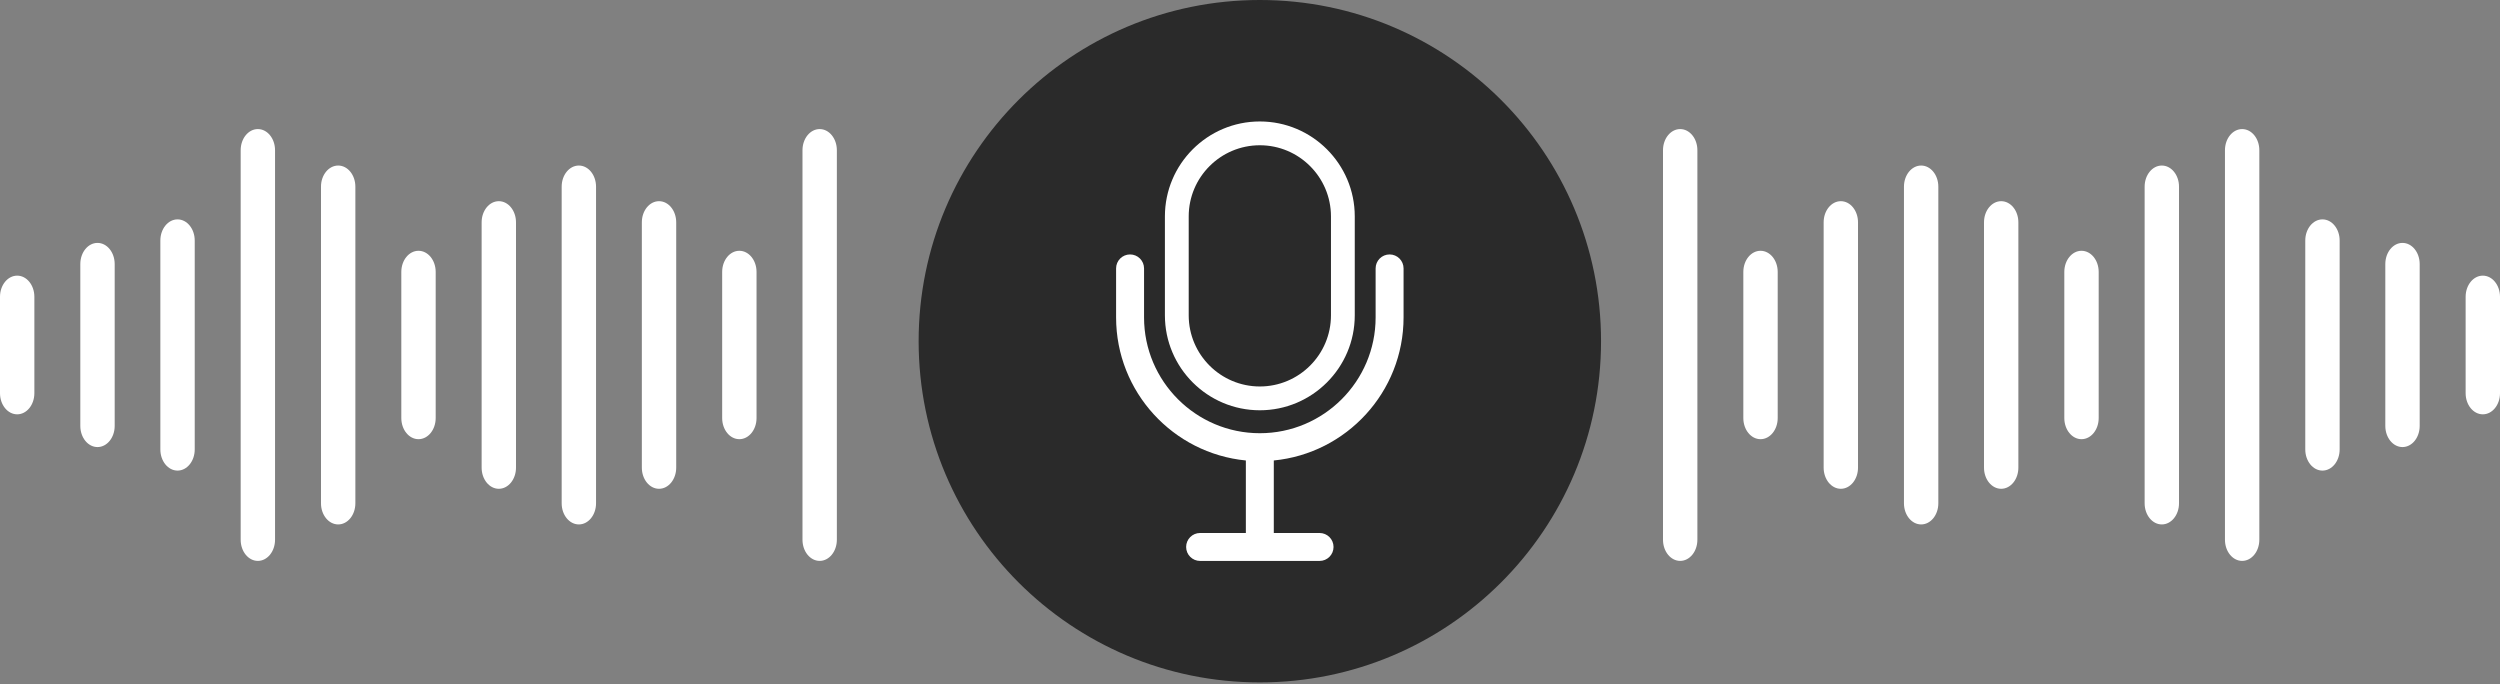 <?xml version="1.0" encoding="UTF-8"?>
<svg width="190px" height="52px" viewBox="0 0 190 52" version="1.1" xmlns="http://www.w3.org/2000/svg" xmlns:xlink="http://www.w3.org/1999/xlink">
    <rect x="0" y="0" width="190" height="52" fill="#808080" stroke="none"/>
    <title>podcast-icons</title>
    <g id="-" stroke="none" stroke-width="1" fill="none" fill-rule="evenodd">
        <g id="25" transform="translate(-194, -546)">
            <g id="Group-53" transform="translate(194, 546)">
                <g id="Group-5" transform="translate(69.816, 0)">
                    <path d="M51.863,25.931 C51.863,40.253 40.253,51.863 25.931,51.863 C11.61,51.863 0,40.253 0,25.931 C0,11.61 11.61,0 25.931,0 C40.253,0 51.863,11.61 51.863,25.931" id="Fill-1" fill="#000000" opacity="0.674"></path>
                    <path d="M25.931,11.04 C22.951,11.04 20.526,13.465 20.526,16.445 L20.526,23.967 C20.526,26.947 22.951,29.372 25.931,29.372 C28.912,29.372 31.337,26.947 31.337,23.967 L31.337,16.445 C31.337,13.465 28.912,11.04 25.931,11.04 M25.931,31.181 C21.953,31.181 18.717,27.945 18.717,23.967 L18.717,16.445 C18.717,12.467 21.953,9.231 25.931,9.231 C29.909,9.231 33.146,12.467 33.146,16.445 L33.146,23.967 C33.146,27.945 29.909,31.181 25.931,31.181" id="Fill-3" fill="#FFFFFF"></path>
                    <path d="M35.793,19.337 C35.207,19.337 34.731,19.812 34.731,20.399 L34.731,24.125 C34.731,28.977 30.783,32.924 25.931,32.924 C21.079,32.924 17.132,28.977 17.132,24.125 L17.132,20.399 C17.132,19.812 16.656,19.337 16.069,19.337 C15.483,19.337 15.007,19.812 15.007,20.399 L15.007,24.125 C15.007,29.79 19.342,34.46 24.869,34.996 L24.869,40.507 L21.392,40.507 C20.805,40.507 20.33,40.983 20.33,41.569 C20.33,42.156 20.805,42.631 21.392,42.631 L30.471,42.631 C31.057,42.631 31.533,42.156 31.533,41.569 C31.533,40.983 31.057,40.507 30.471,40.507 L26.993,40.507 L26.993,34.996 C32.52,34.46 36.855,29.79 36.855,24.125 L36.855,20.399 C36.855,19.812 36.38,19.337 35.793,19.337" id="Fill-5" fill="#FFFFFF"></path>
                </g>
                <path d="M152.09,37.148 C151.369,37.148 150.784,36.429 150.784,35.542 L150.784,16.896 C150.784,16.009 151.369,15.29 152.09,15.29 C152.811,15.29 153.396,16.009 153.396,16.896 L153.396,35.542 C153.396,36.429 152.811,37.148 152.09,37.148" id="Fill-7" fill="#FFFFFF"></path>
                <path d="M158.194,33.378 C157.473,33.378 156.888,32.659 156.888,31.772 L156.888,20.666 C156.888,19.779 157.473,19.06 158.194,19.06 C158.916,19.06 159.5,19.779 159.5,20.666 L159.5,31.772 C159.5,32.659 158.916,33.378 158.194,33.378" id="Fill-9" fill="#FFFFFF"></path>
                <path d="M164.298,39.857 C163.577,39.857 162.992,39.138 162.992,38.252 L162.992,14.186 C162.992,13.3 163.577,12.581 164.298,12.581 C165.02,12.581 165.605,13.3 165.605,14.186 L165.605,38.252 C165.605,39.138 165.02,39.857 164.298,39.857" id="Fill-11" fill="#FFFFFF"></path>
                <path d="M170.403,42.628 C169.681,42.628 169.097,41.909 169.097,41.022 L169.097,11.416 C169.097,10.529 169.681,9.81 170.403,9.81 C171.124,9.81 171.709,10.529 171.709,11.416 L171.709,41.022 C171.709,41.909 171.124,42.628 170.403,42.628" id="Fill-13" fill="#FFFFFF"></path>
                <path d="M127.694,42.628 C126.973,42.628 126.388,41.909 126.388,41.022 L126.388,11.416 C126.388,10.529 126.973,9.81 127.694,9.81 C128.416,9.81 129.001,10.529 129.001,11.416 L129.001,41.022 C129.001,41.909 128.416,42.628 127.694,42.628" id="Fill-15" fill="#FFFFFF"></path>
                <path d="M133.799,33.378 C133.077,33.378 132.493,32.659 132.493,31.772 L132.493,20.666 C132.493,19.779 133.077,19.06 133.799,19.06 C134.52,19.06 135.105,19.779 135.105,20.666 L135.105,31.772 C135.105,32.659 134.52,33.378 133.799,33.378" id="Fill-17" fill="#FFFFFF"></path>
                <path d="M139.903,37.148 C139.182,37.148 138.597,36.429 138.597,35.542 L138.597,16.896 C138.597,16.009 139.182,15.29 139.903,15.29 C140.624,15.29 141.209,16.009 141.209,16.896 L141.209,35.542 C141.209,36.429 140.624,37.148 139.903,37.148" id="Fill-19" fill="#FFFFFF"></path>
                <path d="M146.007,39.857 C145.286,39.857 144.701,39.138 144.701,38.252 L144.701,14.186 C144.701,13.3 145.286,12.581 146.007,12.581 C146.729,12.581 147.313,13.3 147.313,14.186 L147.313,38.252 C147.313,39.138 146.729,39.857 146.007,39.857" id="Fill-21" fill="#FFFFFF"></path>
                <path d="M182.59,33.977 C181.868,33.977 181.284,33.258 181.284,32.371 L181.284,20.067 C181.284,19.18 181.868,18.461 182.59,18.461 C183.311,18.461 183.896,19.18 183.896,20.067 L183.896,32.371 C183.896,33.258 183.311,33.977 182.59,33.977" id="Fill-23" fill="#FFFFFF"></path>
                <path d="M188.694,31.489 C187.973,31.489 187.388,30.77 187.388,29.884 L187.388,22.555 C187.388,21.668 187.973,20.949 188.694,20.949 C189.415,20.949 190,21.668 190,22.555 L190,29.884 C190,30.77 189.415,31.489 188.694,31.489" id="Fill-25" fill="#FFFFFF"></path>
                <path d="M176.507,35.765 C175.786,35.765 175.201,35.046 175.201,34.159 L175.201,18.279 C175.201,17.392 175.786,16.673 176.507,16.673 C177.228,16.673 177.813,17.392 177.813,18.279 L177.813,34.159 C177.813,35.046 177.228,35.765 176.507,35.765" id="Fill-28" fill="#FFFFFF"></path>
                <path d="M19.597,42.628 C18.876,42.628 18.291,41.909 18.291,41.022 L18.291,11.416 C18.291,10.529 18.876,9.81 19.597,9.81 C20.319,9.81 20.903,10.529 20.903,11.416 L20.903,41.022 C20.903,41.909 20.319,42.628 19.597,42.628" id="Fill-30" fill="#FFFFFF"></path>
                <path d="M7.41,33.977 C6.689,33.977 6.104,33.258 6.104,32.371 L6.104,20.067 C6.104,19.18 6.689,18.461 7.41,18.461 C8.132,18.461 8.716,19.18 8.716,20.067 L8.716,32.371 C8.716,33.258 8.132,33.977 7.41,33.977" id="Fill-32" fill="#FFFFFF"></path>
                <path d="M1.306,31.489 C0.585,31.489 0,30.77 0,29.884 L0,22.555 C0,21.668 0.585,20.949 1.306,20.949 C2.027,20.949 2.612,21.668 2.612,22.555 L2.612,29.884 C2.612,30.77 2.027,31.489 1.306,31.489" id="Fill-34" fill="#FFFFFF"></path>
                <path d="M13.493,35.765 C12.772,35.765 12.187,35.046 12.187,34.159 L12.187,18.279 C12.187,17.392 12.772,16.673 13.493,16.673 C14.214,16.673 14.799,17.392 14.799,18.279 L14.799,34.159 C14.799,35.046 14.214,35.765 13.493,35.765" id="Fill-37" fill="#FFFFFF"></path>
                <path d="M37.91,37.148 C37.189,37.148 36.604,36.429 36.604,35.542 L36.604,16.896 C36.604,16.009 37.189,15.29 37.91,15.29 C38.631,15.29 39.216,16.009 39.216,16.896 L39.216,35.542 C39.216,36.429 38.631,37.148 37.91,37.148" id="Fill-39" fill="#FFFFFF"></path>
                <path d="M31.806,33.378 C31.085,33.378 30.5,32.659 30.5,31.772 L30.5,20.666 C30.5,19.779 31.085,19.06 31.806,19.06 C32.527,19.06 33.112,19.779 33.112,20.666 L33.112,31.772 C33.112,32.659 32.527,33.378 31.806,33.378" id="Fill-41" fill="#FFFFFF"></path>
                <path d="M25.702,39.857 C24.98,39.857 24.395,39.138 24.395,38.252 L24.395,14.186 C24.395,13.3 24.98,12.581 25.702,12.581 C26.423,12.581 27.008,13.3 27.008,14.186 L27.008,38.252 C27.008,39.138 26.423,39.857 25.702,39.857" id="Fill-43" fill="#FFFFFF"></path>
                <path d="M43.993,39.857 C43.271,39.857 42.687,39.138 42.687,38.252 L42.687,14.186 C42.687,13.3 43.271,12.581 43.993,12.581 C44.714,12.581 45.299,13.3 45.299,14.186 L45.299,38.252 C45.299,39.138 44.714,39.857 43.993,39.857" id="Fill-45" fill="#FFFFFF"></path>
                <path d="M62.295,42.628 C61.573,42.628 60.989,41.909 60.989,41.022 L60.989,11.416 C60.989,10.529 61.573,9.81 62.295,9.81 C63.016,9.81 63.601,10.529 63.601,11.416 L63.601,41.022 C63.601,41.909 63.016,42.628 62.295,42.628" id="Fill-47" fill="#FFFFFF"></path>
                <path d="M56.19,33.378 C55.469,33.378 54.885,32.659 54.885,31.772 L54.885,20.666 C54.885,19.779 55.469,19.06 56.19,19.06 C56.912,19.06 57.497,19.779 57.497,20.666 L57.497,31.772 C57.497,32.659 56.912,33.378 56.19,33.378" id="Fill-49" fill="#FFFFFF"></path>
                <path d="M50.086,37.148 C49.365,37.148 48.78,36.429 48.78,35.542 L48.78,16.896 C48.78,16.009 49.365,15.29 50.086,15.29 C50.807,15.29 51.392,16.009 51.392,16.896 L51.392,35.542 C51.392,36.429 50.807,37.148 50.086,37.148" id="Fill-51" fill="#FFFFFF"></path>
            </g>
        </g>
    </g>
</svg>